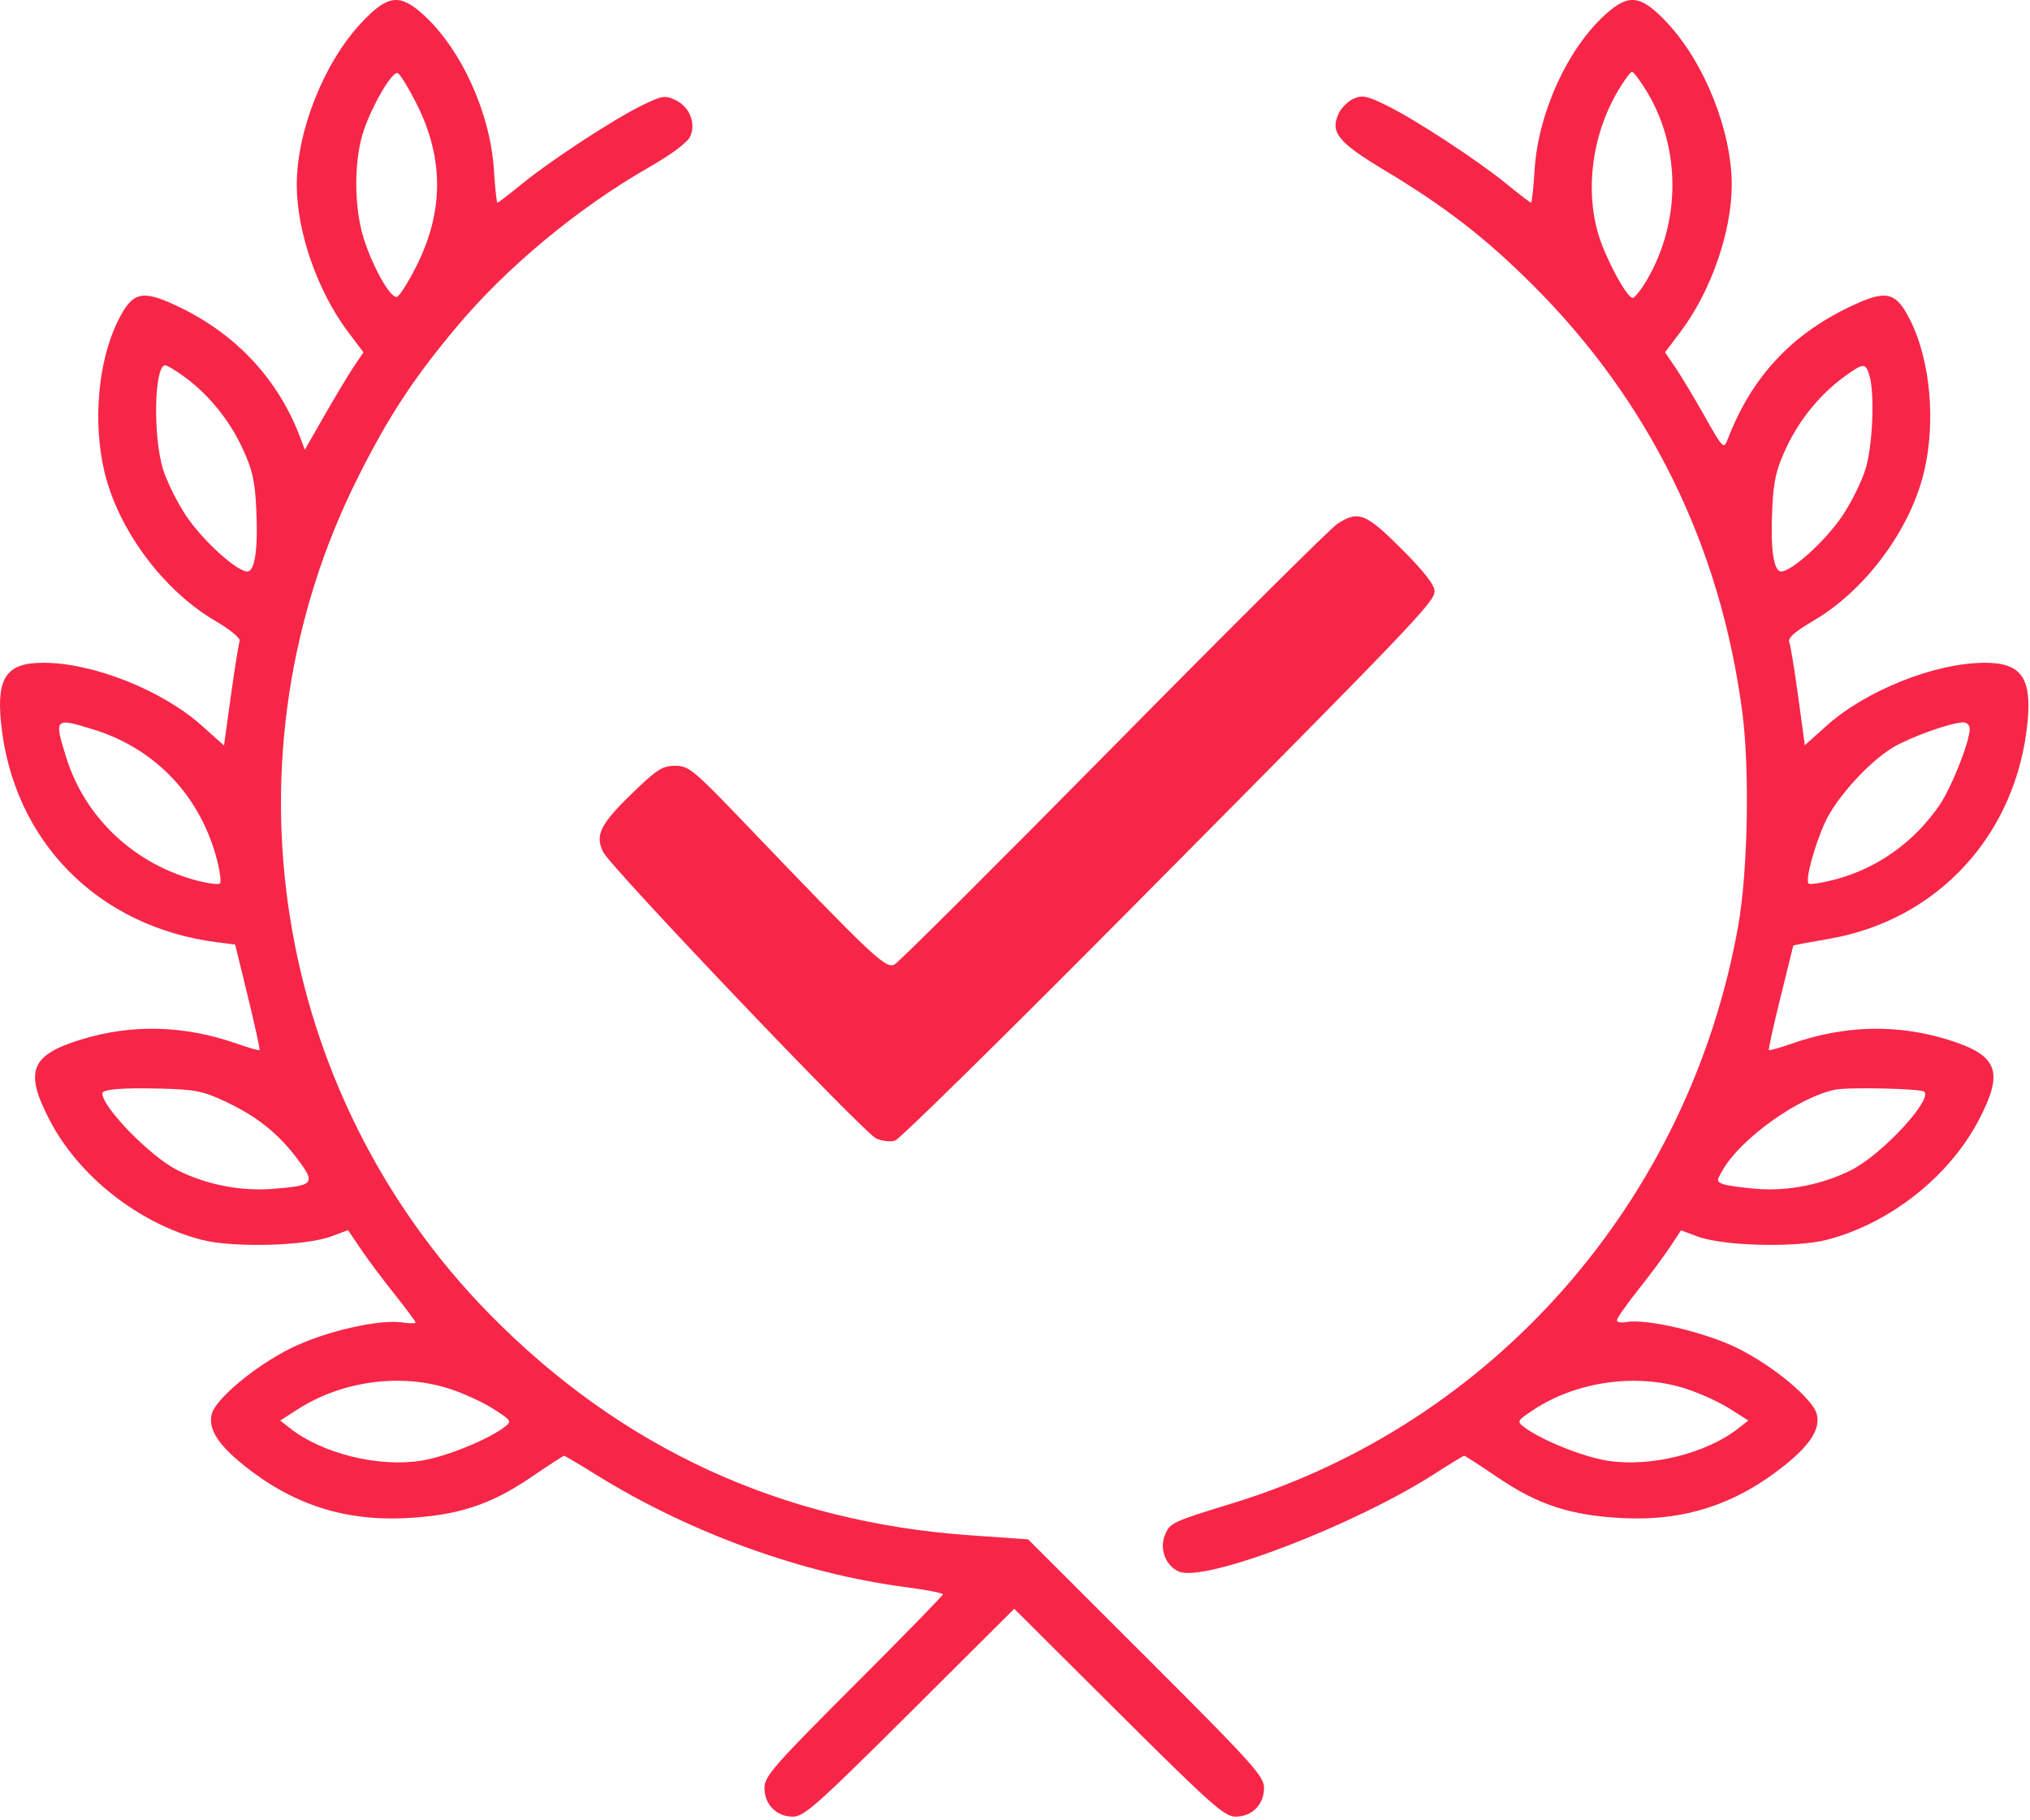 <?xml version="1.0" encoding="UTF-8"?> <svg xmlns="http://www.w3.org/2000/svg" width="512" height="459" viewBox="0 0 512 459" fill="none"> <path fill-rule="evenodd" clip-rule="evenodd" d="M91.029 5.864C81.664 15.912 74.846 33.082 74.846 46.614C74.846 58.467 80.102 73.519 87.801 83.717L91.676 88.849L89.379 92.231C88.115 94.092 84.785 99.619 81.979 104.515L76.876 113.416L75.793 110.515C70.298 95.803 59.668 84.325 45.095 77.369C35.742 72.904 33.404 73.468 29.661 81.094C24.737 91.126 23.382 106.426 26.315 118.868C29.777 133.553 41.145 148.876 54.271 156.553C57.941 158.699 60.7 160.96 60.449 161.615C60.199 162.265 59.207 168.466 58.243 175.394L56.492 187.989L50.901 182.989C40.978 174.112 23.598 167.183 11.126 167.131C1.723 167.092 -0.883 170.693 0.247 182.163C3.186 211.983 24.638 233.788 54.811 237.623L59.311 238.195L62.525 251.357C64.292 258.597 65.611 264.648 65.454 264.804C65.298 264.961 62.726 264.232 59.74 263.186C46.475 258.536 33.249 258.191 20.407 262.157C7.667 266.092 6.106 270.111 12.52 282.468C19.863 296.615 34.969 308.515 50.811 312.633C58.776 314.704 76.965 314.234 83.547 311.787L87.783 310.213L90.955 314.913C92.7 317.499 96.532 322.627 99.469 326.311C102.407 329.994 104.811 333.228 104.811 333.498C104.811 333.768 103.348 333.766 101.561 333.495C95.627 332.595 81.834 335.777 73.311 340.013C64.323 344.479 54.363 352.778 53.404 356.601C52.472 360.313 54.956 364.267 61.534 369.542C73.777 379.361 86.782 383.6 102.311 382.833C115.399 382.187 123.733 379.477 133.887 372.562C138.288 369.566 142.06 367.114 142.27 367.114C142.481 367.114 146.208 369.319 150.555 372.015C173.973 386.539 202.297 396.813 228.3 400.215C233.531 400.9 237.811 401.723 237.811 402.045C237.811 402.367 227.686 412.748 215.311 425.114C195.181 445.229 192.811 447.941 192.811 450.856C192.811 455.053 195.835 458.114 199.982 458.114C202.793 458.114 206.143 455.138 229.482 431.906L255.811 405.698L282.14 431.906C305.479 455.138 308.829 458.114 311.64 458.114C315.786 458.114 318.811 455.053 318.811 450.858C318.811 447.921 315.888 444.682 289.061 417.893L259.311 388.184L244.742 387.164C197.191 383.834 156.829 365.288 123.578 331.49C68.535 275.541 55.125 190.311 90.342 120.257C97.981 105.062 104.184 95.59 114.917 82.731C127.662 67.462 145.702 52.477 163.822 42.108C169.345 38.947 173.398 35.919 174.065 34.455C175.603 31.08 173.951 26.948 170.379 25.236C167.743 23.972 167.012 24.088 161.902 26.585C154.729 30.089 138.953 40.415 131.575 46.434C128.42 49.008 125.671 51.114 125.466 51.114C125.261 51.114 124.86 47.402 124.576 42.864C123.676 28.498 116.299 12.305 106.707 3.639C100.765 -1.73 97.701 -1.295 91.029 5.864ZM404.915 3.639C395.323 12.305 387.946 28.498 387.046 42.864C386.762 47.402 386.361 51.114 386.156 51.114C385.951 51.114 383.202 49.008 380.047 46.434C372.626 40.38 356.88 30.083 349.612 26.532C344.732 24.147 343.543 23.915 341.347 24.916C339.936 25.559 338.258 27.234 337.617 28.64C335.443 33.412 337.43 35.852 349.311 42.998C364.524 52.148 374.564 59.908 386.335 71.614C415.942 101.058 433.876 137.482 439.415 179.419C441.347 194.044 440.855 219.766 438.38 233.614C426.02 302.75 376.784 358.902 310.811 379.102C295.683 383.733 295.098 384.006 293.852 387.016C292.372 390.589 293.915 394.749 297.292 396.287C303.681 399.199 341.69 384.653 362.092 371.489C365.822 369.083 369.067 367.114 369.304 367.114C369.54 367.114 373.334 369.566 377.735 372.562C387.889 379.477 396.223 382.187 409.311 382.833C424.84 383.6 437.845 379.361 450.088 369.542C456.666 364.267 459.15 360.313 458.218 356.601C457.259 352.777 447.299 344.479 438.3 340.006C430.169 335.964 415.142 332.435 410.137 333.392C408.858 333.637 407.811 333.425 407.811 332.922C407.811 332.419 410.21 328.994 413.142 325.311C416.074 321.627 419.712 316.735 421.226 314.438L423.979 310.262L428.145 311.812C434.654 314.234 452.891 314.692 460.811 312.633C476.658 308.514 491.59 296.739 499.067 282.468C505.531 270.13 503.972 266.097 491.215 262.157C478.373 258.191 465.147 258.536 451.882 263.186C448.896 264.232 446.316 264.953 446.15 264.786C445.984 264.62 447.294 258.663 449.062 251.549C450.83 244.435 452.284 238.543 452.293 238.456C452.303 238.369 456.356 237.602 461.3 236.751C488.793 232.02 508.588 210.441 511.375 182.163C512.485 170.899 509.735 167.093 500.514 167.131C488.044 167.183 470.651 174.105 460.758 182.955L455.206 187.922L453.534 175.666C452.614 168.925 451.604 162.739 451.29 161.92C450.888 160.873 452.687 159.28 457.351 156.553C470.477 148.876 481.845 133.553 485.307 118.868C488.24 106.426 486.885 91.126 481.961 81.094C478.218 73.468 475.88 72.904 466.527 77.369C451.557 84.515 441.621 95.351 435.648 111.045C434.787 113.308 434.395 112.893 429.985 105.045C427.38 100.408 424.055 94.867 422.597 92.731L419.946 88.849L423.821 83.717C431.52 73.519 436.776 58.467 436.776 46.614C436.776 33.082 429.958 15.912 420.593 5.864C413.921 -1.295 410.857 -1.73 404.915 3.639ZM105.07 26.181C111.969 39.823 111.963 53.322 105.053 67.047C102.995 71.136 100.783 74.649 100.137 74.855C98.536 75.366 93.989 67.359 91.695 59.989C89.376 52.54 89.245 41.429 91.387 34.046C93.225 27.71 98.782 17.945 100.279 18.42C100.847 18.6 103.003 22.092 105.07 26.181ZM415.524 23.364C423.957 37.484 423.902 56.045 415.385 70.578C413.923 73.073 412.305 75.114 411.789 75.114C410.318 75.114 404.952 65.186 403.141 59.114C399.775 47.832 401.559 34.188 407.816 23.364C409.486 20.476 411.197 18.114 411.62 18.114C412.043 18.114 413.799 20.476 415.524 23.364ZM46.411 94.95C52.557 99.419 57.773 105.808 61.126 112.973C63.644 118.354 64.295 121.197 64.634 128.3C65.119 138.432 64.3 144.114 62.355 144.114C59.712 144.114 51.048 136.222 46.944 130.076C44.661 126.656 42.027 121.329 41.091 118.236C38.527 109.761 38.924 92.114 41.68 92.114C42.137 92.114 44.266 93.39 46.411 94.95ZM471.542 94.864C472.862 99.583 472.309 112.36 470.531 118.236C469.595 121.329 466.961 126.656 464.678 130.076C460.574 136.222 451.91 144.114 449.267 144.114C447.322 144.114 446.503 138.432 446.988 128.3C447.327 121.197 447.978 118.354 450.496 112.973C453.849 105.808 459.065 99.419 465.211 94.95C470.038 91.44 470.582 91.432 471.542 94.864ZM337.311 132.087C335.661 133.153 310.304 158.354 280.962 188.088C251.62 217.822 226.709 242.633 225.605 243.224C223.416 244.396 220.108 241.277 188.102 207.864C174.903 194.085 173.73 193.114 170.285 193.114C167.07 193.114 165.662 194.021 159.292 200.198C151.374 207.876 150.016 210.667 152.147 214.881C154.178 218.897 217.845 285.685 220.987 287.095C222.459 287.755 224.606 287.997 225.757 287.631C226.908 287.266 252.714 261.912 283.104 231.29C357.618 156.206 361.811 151.825 361.811 149.049C361.811 147.492 359.11 144.042 353.497 138.428C344.465 129.397 342.602 128.667 337.311 132.087ZM23.686 183.998C39.454 188.906 50.828 201.086 54.879 217.402C55.533 220.036 55.802 222.456 55.478 222.781C55.153 223.105 52.757 222.834 50.152 222.178C34.138 218.146 21.476 206.351 16.706 191.023C13.593 181.022 13.718 180.896 23.686 183.998ZM496.79 183.864C496.75 187.192 492.093 198.844 489.053 203.221C482.709 212.355 473.607 218.864 463.261 221.665C459.698 222.629 456.506 223.142 456.168 222.805C455.278 221.914 457.55 213.454 460.317 207.361C463.132 201.163 471.52 191.955 477.595 188.395C482.02 185.801 491.943 182.264 495.061 182.168C496.089 182.136 496.802 182.836 496.79 183.864ZM56.896 277.807C64.92 281.605 70.149 285.787 75.081 292.351C79.705 298.505 79.262 299.008 68.504 299.819C60.528 300.42 51.749 298.654 44.607 295.01C37.846 291.561 25.811 279.218 25.811 275.733C25.811 274.69 30.77 274.277 40.396 274.518C49.255 274.74 51.261 275.14 56.896 277.807ZM485.335 275.304C487.416 277.385 474.654 291.113 467.015 295.01C459.922 298.628 451.085 300.421 443.311 299.819C439.461 299.521 435.526 298.968 434.566 298.59C432.907 297.938 432.907 297.759 434.566 294.932C439.249 286.955 453.624 276.71 462.814 274.799C466.159 274.103 484.547 274.516 485.335 275.304ZM112.956 350.078C116.451 351.158 121.543 353.458 124.27 355.189C129.025 358.206 129.148 358.397 127.27 359.838C123.088 363.046 112.667 367.279 106.389 368.32C95.652 370.099 81.321 366.593 73.193 360.199L70.679 358.222L74.995 355.449C86.091 348.319 100.615 346.264 112.956 350.078ZM424.956 350.113C428.451 351.213 433.482 353.484 436.135 355.161L440.959 358.21L438.437 360.193C430.301 366.593 415.975 370.1 405.233 368.32C398.972 367.282 388.533 363.047 384.382 359.86C382.537 358.443 382.639 358.256 386.758 355.53C397.574 348.373 412.634 346.237 424.956 350.113Z" fill="#F72648"></path> </svg> 